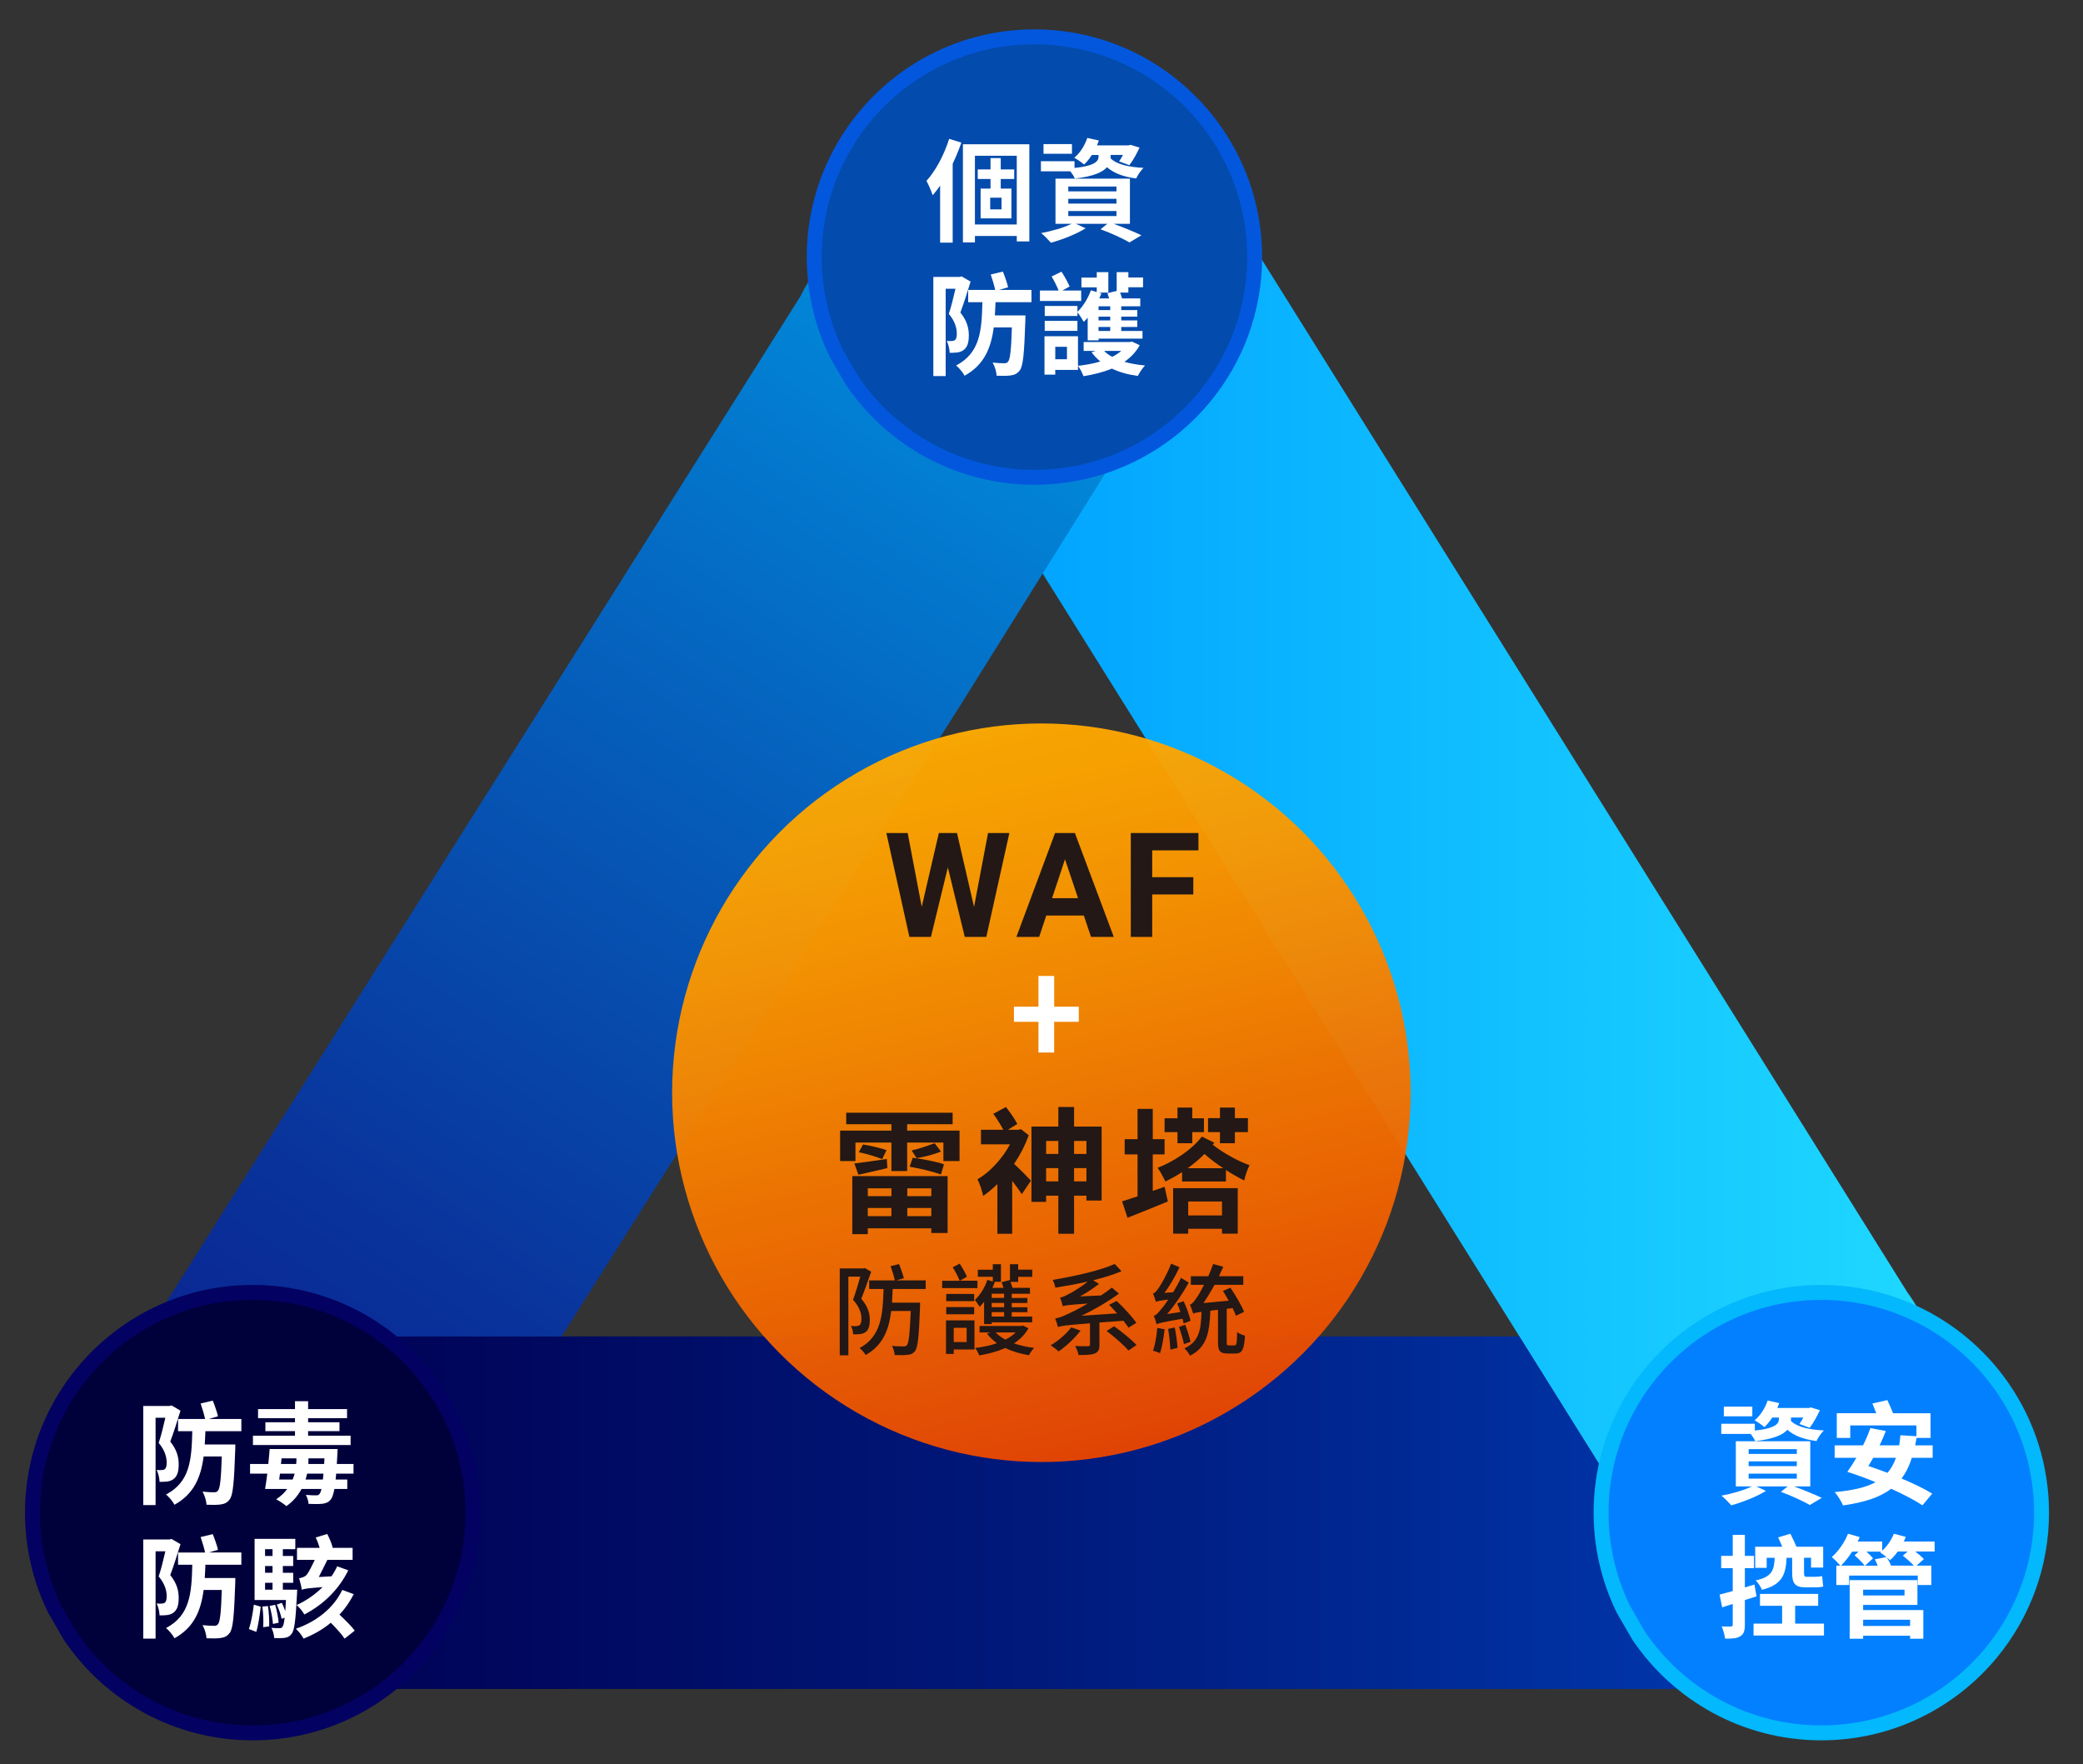 <?xml version="1.0" encoding="utf-8"?>
<!-- Generator: Adobe Illustrator 15.0.0, SVG Export Plug-In . SVG Version: 6.00 Build 0)  -->
<!DOCTYPE svg PUBLIC "-//W3C//DTD SVG 1.1//EN" "http://www.w3.org/Graphics/SVG/1.1/DTD/svg11.dtd">
<svg version="1.1" id="圖層_1" xmlns="http://www.w3.org/2000/svg" xmlns:xlink="http://www.w3.org/1999/xlink" x="0px" y="0px"
	 width="418px" height="354px" viewBox="0 0 418 354" enable-background="new 0 0 418 354" xml:space="preserve">
<rect x="0" y="0" width="418" height="354" fill="#333333" stroke="none"/>
<linearGradient id="SVGID_1_" gradientUnits="userSpaceOnUse" x1="194.265" y1="503.449" x2="390.524" y2="503.449" gradientTransform="matrix(1 0 0 1 -0.04 -488.81)">
	<stop  offset="0" style="stop-color:#00A1FF"/>
	<stop  offset="1" style="stop-color:#1FD9FF"/>
</linearGradient>
<path fill="url(#SVGID_1_)" d="M229.694,14.641C229.976,15.015,229.427,14.255,229.694,14.641L229.694,14.641z"/>
<linearGradient id="SVGID_2_" gradientUnits="userSpaceOnUse" x1="42.458" y1="792.335" x2="365.527" y2="792.335" gradientTransform="matrix(1 0 0 1 -0.04 -488.81)">
	<stop  offset="0" style="stop-color:#00002B"/>
	<stop  offset="0.141" style="stop-color:#000536"/>
	<stop  offset="0.389" style="stop-color:#001254"/>
	<stop  offset="0.714" style="stop-color:#002683"/>
	<stop  offset="1" style="stop-color:#003BB3"/>
</linearGradient>
<path fill="url(#SVGID_2_)" d="M324.84,299.854l-0.652-1.129l-0.133,0.082l-19.146-30.634H77.769
	c-12.676,0-23.787,6.677-30.025,16.697c-3.372,5.416-5.325,11.807-5.325,18.655c0,5.431,1.228,10.572,3.415,15.17
	c0.057,0.117,0.113,0.236,0.172,0.354l2.461,4.257c6.354,9.396,17.105,15.569,29.305,15.569h287.716v-25.321
	c-3.561,1.206-7.371,1.868-11.34,1.868C341.947,315.425,331.193,309.247,324.84,299.854z"/>
<linearGradient id="SVGID_3_" gradientUnits="userSpaceOnUse" x1="194.482" y1="780.609" x2="389.537" y2="780.609" gradientTransform="matrix(1 0 0 1 -0.04 -488.81)">
	<stop  offset="0" style="stop-color:#00A1FF"/>
	<stop  offset="1" style="stop-color:#1FD9FF"/>
</linearGradient>
<path fill="url(#SVGID_3_)" d="M304.908,268.173l19.146,30.634l0.133-0.082l0.652,1.129c6.354,9.396,17.105,15.571,29.305,15.571
	c3.969,0,7.779-0.663,11.34-1.868v-45.384H304.908z"/>
<linearGradient id="SVGID_4_" gradientUnits="userSpaceOnUse" x1="194.483" y1="653.844" x2="389.539" y2="653.844" gradientTransform="matrix(1 0 0 1 -0.04 -488.81)">
	<stop  offset="0" style="stop-color:#00A1FF"/>
	<stop  offset="1" style="stop-color:#1FD9FF"/>
</linearGradient>
<path fill="url(#SVGID_4_)" d="M383.219,259.966c-0.123-0.176-0.258-0.344-0.383-0.518L231.316,17.06l-1.622-2.419
	c3.956,5.708,2.467,6.832,2.467,14.303c0,6.221-1.613,12.062-4.438,17.14l0.22,0.137l-33.5,45.198l110.467,176.754l19.146,30.634
	l0.133-0.082l0.652,1.129c6.354,9.396,17.105,15.571,29.305,15.571c3.969,0,7.779-0.663,11.34-1.868
	c6.344-2.148,11.884-6.041,16.037-11.119c4.982-6.092,7.977-13.877,7.977-22.364C389.496,272.602,387.174,265.675,383.219,259.966z"
	/>
<linearGradient id="SVGID_5_" gradientUnits="userSpaceOnUse" x1="46.557" y1="787.541" x2="215.738" y2="536.72" gradientTransform="matrix(1 0 0 1 -0.04 -488.81)">
	<stop  offset="0" style="stop-color:#0B218E"/>
	<stop  offset="0.2" style="stop-color:#09339B"/>
	<stop  offset="0.599" style="stop-color:#0561BD"/>
	<stop  offset="1" style="stop-color:#0096E3"/>
</linearGradient>
<path fill="url(#SVGID_5_)" d="M227.795,74.854c0-7.471-2.324-14.396-6.279-20.105c-0.268-0.386-0.553-0.757-0.835-1.131
	c-6.449-8.565-16.688-14.116-28.238-14.116c-12.677,0-23.787,6.674-30.025,16.697c-0.658,1.057-1.262,2.151-1.808,3.278
	L20.73,281.337l59.962,37.47L192.69,141.558L223.58,92.13l-0.221-0.137C226.182,86.916,227.795,81.075,227.795,74.854z"/>
<path fill="#00006E" d="M87.052,278.395c-7.976-11.513-21.275-19.06-36.342-19.06c-15.845,0-29.734,8.345-37.534,20.871
	c-4.215,6.771-6.657,14.758-6.657,23.319c0,6.787,1.534,13.216,4.27,18.961c0.069,0.147,0.144,0.298,0.216,0.445l3.076,5.319
	c7.94,11.742,21.384,19.463,36.63,19.463c13.798,0,26.117-6.325,34.221-16.233c6.23-7.614,9.97-17.349,9.97-27.955
	C94.901,294.188,91.997,285.53,87.052,278.395z"/>
<path fill="#034BAC" stroke="#0357DD" stroke-width="3" stroke-miterlimit="10" d="M243.924,26.451
	c-7.978-11.512-21.274-19.059-36.342-19.059c-15.847,0-29.733,8.342-37.534,20.871c-4.214,6.77-6.657,14.757-6.657,23.319
	c0,6.788,1.534,13.215,4.271,18.961c0.069,0.149,0.144,0.297,0.216,0.445l3.075,5.319c7.94,11.743,21.384,19.464,36.631,19.464
	c13.798,0,26.117-6.325,34.221-16.234c6.23-7.617,9.971-17.348,9.971-27.956C251.774,42.243,248.869,33.586,243.924,26.451z"/>
<g>
	<path fill="#FFFFFF" d="M192.919,28.618c-0.491,1.406-1.071,2.835-1.741,4.242v15.827h-2.522v-11.43
		c-0.489,0.692-0.98,1.339-1.494,1.92c-0.201-0.646-0.851-2.21-1.25-2.88c1.853-2.031,3.55-5.224,4.554-8.438L192.919,28.618z
		 M206.559,28.953v19.488h-2.521v-1.094h-8.396v1.295h-2.411V28.953H206.559z M204.037,45.048V31.252h-8.396v13.796H204.037z
		 M200.822,35.918v1.92h2.145v5.983h-6.186v-5.983h1.987v-1.92h-2.565v-1.92h2.565v-2.277h2.054v2.277h2.701v1.92H200.822z
		 M200.978,39.668h-2.275v2.344h2.275V39.668z"/>
	<path fill="#FFFFFF" d="M222.882,31.788c1.206,1.183,3.572,1.741,6.586,1.897c-0.536,0.514-1.161,1.474-1.474,2.121
		c-2.5-0.313-4.442-1.027-5.851-2.255c-0.849,0.982-2.701,1.853-6.451,2.277c-0.179-0.424-0.534-0.982-0.894-1.451h-5.916v-2.032
		h6.742v1.362c4.264-0.446,4.821-1.451,4.821-2.277v-0.335h-1.341c-0.469,0.737-1.004,1.406-1.563,1.92
		c-0.424-0.402-1.406-1.049-1.965-1.362c1.184-0.982,2.099-2.456,2.61-3.974l2.321,0.513c-0.111,0.335-0.245,0.67-0.379,0.982h6.34
		l0.401-0.112l1.809,0.558c-0.58,1.228-1.34,2.634-2.054,3.527l-2.055-0.759c0.244-0.357,0.534-0.826,0.78-1.295h-2.479v0.446v0.249
		H222.882z M223.486,44.915c2.056,0.759,4.241,1.652,5.561,2.299l-2.391,1.429c-1.271-0.737-3.595-1.831-5.805-2.634l1.362-1.094
		h-6.296l1.94,0.893c-1.83,1.161-4.71,2.277-6.965,2.902c-0.445-0.514-1.384-1.496-1.964-1.942c2.144-0.401,4.532-1.071,6.094-1.853
		h-3.215v-9.063h14.937v9.063H223.486z M215.114,30.851h-5.715v-1.942h5.715V30.851z M214.377,38.396h9.666v-0.96h-9.666V38.396z
		 M214.377,40.852h9.666v-0.96h-9.666V40.852z M214.377,43.352h9.666v-1.004h-9.666V43.352z"/>
	<path fill="#FFFFFF" d="M194.772,56.506c-0.603,1.965-1.384,4.442-2.054,6.206c1.429,1.764,1.696,3.304,1.696,4.599
		c0,1.474-0.313,2.389-1.049,2.924c-0.336,0.268-0.781,0.424-1.296,0.491c-0.424,0.067-0.98,0.067-1.494,0.067
		c-0.022-0.692-0.226-1.719-0.604-2.389c0.402,0.045,0.737,0.045,0.982,0.022c0.246,0,0.469-0.044,0.669-0.179
		c0.268-0.201,0.38-0.647,0.38-1.294c0-1.027-0.313-2.456-1.607-3.974c0.491-1.429,0.982-3.482,1.339-5.045h-1.964v17.524h-2.478
		v-19.89h5.291l0.379-0.111L194.772,56.506z M199.773,60.636c-0.045,0.916-0.065,1.786-0.134,2.657h6.139
		c0,0-0.021,0.781-0.021,1.116c-0.223,6.496-0.446,9.063-1.116,9.912c-0.513,0.669-1.027,0.893-1.763,1.004
		c-0.647,0.112-1.741,0.112-2.88,0.067c-0.045-0.781-0.357-1.875-0.806-2.634c1.004,0.111,1.897,0.134,2.346,0.134
		c0.355,0,0.581-0.089,0.759-0.335c0.4-0.446,0.625-2.277,0.759-6.854h-3.639c-0.56,4.197-1.942,7.523-5.851,9.688
		c-0.335-0.647-1.094-1.563-1.695-2.054c4.8-2.522,5.135-6.92,5.269-12.702h-2.856V58.18h5.426c-0.181-0.848-0.56-2.121-0.895-3.103
		l2.435-0.58c0.4,0.982,0.871,2.344,1.049,3.147l-1.831,0.536h6.519v2.456H199.773z"/>
	<path fill="#FFFFFF" d="M216.967,60.39h-8.282v-2.098h3.75c-0.335-0.848-0.893-1.964-1.406-2.813l1.987-0.96
		c0.604,0.916,1.272,2.143,1.629,2.969l-1.451,0.804h3.773V60.39L216.967,60.39z M228.709,69.275
		c-0.737,1.34-1.766,2.411-3.061,3.327c1.229,0.357,2.656,0.603,4.13,0.736c-0.514,0.514-1.159,1.496-1.449,2.099
		c-1.967-0.268-3.706-0.759-5.201-1.474c-1.741,0.714-3.686,1.206-5.715,1.518c-0.181-0.58-0.67-1.518-1.096-2.054v0.804h-4.555
		v0.938H209.6v-7.702h6.72v5.938c1.563-0.178,3.125-0.446,4.486-0.871c-0.669-0.536-1.25-1.161-1.763-1.853l0.848-0.268h-2.433
		v-1.786h9.286l0.4-0.089L228.709,69.275z M220.092,57.667h-3.081v-1.965h3.081v-1.094h2.321v4.107h-1.92l0.534,0.134
		c-0.134,0.335-0.268,0.692-0.424,1.027h1.964c-0.109-0.357-0.223-0.737-0.334-1.049l1.854-0.446v-3.773h2.344v1.072h2.946v1.964
		h-2.946v1.071h-1.652c0.137,0.357,0.271,0.782,0.382,1.161h3.659v1.585h-3.815v0.759h3.215v1.317h-3.215v0.759h3.215v1.317h-3.215
		v0.803h4.264v1.541h-8.815v0.335h-2.188v-4.554c-0.246,0.313-0.514,0.603-0.782,0.849c-0.245-0.424-0.87-1.429-1.271-1.92v0.736
		h-6.563v-2.009h6.563v1.183c1.095-1.072,2.121-2.679,2.701-4.331l1.16,0.357L220.092,57.667z M209.645,64.386h6.563v2.009h-6.563
		V64.386z M214.11,69.587h-2.345v2.5h2.345V69.587z M222.793,61.462h-2.344v0.759h2.344V61.462z M222.793,63.538h-2.344v0.759h2.344
		V63.538z M222.793,65.614h-2.344v0.803h2.344V65.614z M221.566,70.414c0.424,0.446,0.982,0.848,1.629,1.183
		c0.692-0.335,1.295-0.737,1.811-1.183H221.566z"/>
</g>
<linearGradient id="SVGID_6_" gradientUnits="userSpaceOnUse" x1="42.458" y1="792.335" x2="365.527" y2="792.335" gradientTransform="matrix(1 0 0 1 -0.04 -488.81)">
	<stop  offset="0" style="stop-color:#000052"/>
	<stop  offset="0.183" style="stop-color:#00075D"/>
	<stop  offset="0.507" style="stop-color:#00197B"/>
	<stop  offset="0.929" style="stop-color:#0036AA"/>
	<stop  offset="1" style="stop-color:#003BB3"/>
</linearGradient>
<path fill="url(#SVGID_6_)" d="M324.84,299.854l-0.652-1.129l-0.133,0.082l-19.146-30.634H77.769
	c-12.676,0-23.787,6.677-30.025,16.697c-3.372,5.416-5.325,11.807-5.325,18.655c0,5.431,1.228,10.572,3.415,15.17
	c0.057,0.117,0.113,0.236,0.172,0.354l2.461,4.257c6.354,9.396,17.105,15.569,29.305,15.569h287.716v-25.321
	c-3.561,1.206-7.371,1.868-11.34,1.868C341.947,315.425,331.193,309.247,324.84,299.854z"/>
<g opacity="0.96">
	<g>
		
			<linearGradient id="SVGID_7_" gradientUnits="userSpaceOnUse" x1="192.343" y1="635.861" x2="225.689" y2="780.297" gradientTransform="matrix(1 0 0 1 -0.04 -488.81)">
			<stop  offset="0" style="stop-color:#FFAB00"/>
			<stop  offset="0.244" style="stop-color:#FB9700"/>
			<stop  offset="0.743" style="stop-color:#EF6200"/>
			<stop  offset="1" style="stop-color:#E94500"/>
		</linearGradient>
		<circle fill="url(#SVGID_7_)" cx="208.975" cy="219.269" r="74.101"/>
	</g>
</g>
<g>
	<path fill="#231815" d="M195.464,181.986l2.807-14.833h4.281l-4.625,20.849h-4.325l-3.394-13.947l-3.396,13.947h-4.322
		l-4.625-20.849h4.28l2.821,14.806l3.437-14.806h3.639L195.464,181.986z"/>
	<path fill="#231815" d="M217.493,183.706h-7.531l-1.435,4.296h-4.566l7.761-20.849h3.981l7.804,20.849h-4.568L217.493,183.706z
		 M211.121,180.227h5.213l-2.621-7.805L211.121,180.227z"/>
	<path fill="#231815" d="M239.464,179.48h-8.248v8.521h-4.296v-20.849h13.575v3.479h-9.279v5.384h8.248V179.48L239.464,179.48z"/>
</g>
<g>
	<path fill="#FFFFFF" d="M208.388,205.036h-4.918v-3.038h4.918v-6.162h3.153v6.162h4.945v3.038h-4.945v6.162h-3.153V205.036z"/>
</g>
<g>
	<path fill="#231815" d="M192.555,226.87v6.101h-3.241v-3.703h-7.271v5.719h-3.16v-5.719h-7.218v3.703h-3.078v-6.101h10.295v-1.28
		h-9.07v-2.314h21.354v2.314h-9.124v1.28H192.555z M171.038,235.994h19.12v11.413h-3.27v-0.927h-12.747v1.17h-3.104V235.994z
		 M171.447,233.46c1.688-0.19,4.06-0.545,6.511-0.897l0.107,1.824c-2.068,0.49-4.059,0.953-5.802,1.334L171.447,233.46z
		 M173.19,229.648c1.525,0.244,3.597,0.733,4.712,1.144l-0.872,1.798c-1.089-0.463-3.132-1.063-4.685-1.39L173.19,229.648z
		 M174.143,238.445v1.58h4.739v-1.58H174.143z M178.882,244.029v-1.635h-4.739v1.635H178.882z M186.89,238.445h-4.821v1.58h4.821
		V238.445z M186.89,244.029v-1.635h-4.821v1.635H186.89z M188.824,235.667c-1.443-0.519-4.249-1.226-6.292-1.552l0.626-1.799
		c2.015,0.246,4.793,0.791,6.264,1.309L188.824,235.667z M188.824,231.064c-1.473,0.625-3.459,1.09-4.875,1.334l-1.01-1.554
		c1.362-0.271,3.405-1.008,4.63-1.442L188.824,231.064z"/>
	<path fill="#231815" d="M206.44,227.795c-0.733,2.043-1.743,3.977-2.939,5.747c1.062,0.953,2.887,2.833,3.377,3.377l-1.825,2.698
		c-0.463-0.709-1.198-1.689-1.934-2.67v10.623h-2.971v-9.969c-0.954,0.897-1.879,1.715-2.858,2.368
		c-0.164-0.926-0.765-2.696-1.146-3.323c2.533-1.472,4.984-4.141,6.537-7.025h-5.829v-2.915h4.494
		c-0.518-0.979-1.334-2.261-2.016-3.214l2.531-1.361c0.846,1.063,1.825,2.479,2.288,3.404l-1.905,1.171h2.097l0.518-0.136
		L206.44,227.795z M221.067,226.052v14.845h-3.051v-0.979h-2.479v7.654h-3.159v-7.654h-2.451v1.252h-2.942v-15.116h5.395v-3.922
		h3.159v3.922L221.067,226.052L221.067,226.052z M209.927,228.939v2.615h2.451v-2.615H209.927z M212.378,237.057v-2.668h-2.451
		v2.668H212.378z M215.538,228.939v2.615h2.479v-2.615H215.538z M218.016,237.057v-2.668h-2.479v2.668H218.016z"/>
	<path fill="#231815" d="M233.699,238.145l0.652,2.943c-2.751,1.115-5.69,2.342-8.09,3.268l-1.089-3.295
		c0.896-0.271,1.934-0.627,3.104-1.008v-8.417h-2.587v-3.051h2.587v-6.074h3.053v6.074h2.369v3.051h-2.369v7.327L233.699,238.145z
		 M243.369,229.702c1.879,1.498,4.9,3.241,7.381,4.112c-0.438,0.791-0.898,2.232-1.063,3.052c-1.198-0.572-2.424-1.28-3.677-2.099
		v2.315h-8.798v-1.88c-1.116,0.708-2.233,1.335-3.352,1.88c-0.3-0.655-1.063-2.099-1.553-2.751c3.353-1.309,6.863-3.648,8.879-6.266
		l2.479,1.227L243.369,229.702z M236.287,227.169h-2.588v-2.778h2.588v-2.15h2.969v2.15h2.343v2.778h-2.343v2.233h-2.969V227.169z
		 M235.415,238.418h12.965v9.125h-3.159v-0.98h-6.782v0.98h-3.021L235.415,238.418L235.415,238.418z M245.465,234.414
		c-1.361-0.926-2.669-1.879-3.759-2.859c-1.035,1.035-2.151,1.988-3.377,2.859H245.465z M238.438,241.088v2.805h6.782v-2.805
		H238.438z M244.812,227.169h-2.396v-2.806h2.396v-2.125h2.996v2.125h2.614v2.806h-2.614v2.233h-2.996V227.169z"/>
	<path fill="#231815" d="M174.82,255.182c-0.597,1.691-1.333,3.82-1.988,5.434c1.413,1.611,1.711,3.023,1.711,4.236
		c0,1.195-0.238,2.029-0.855,2.447c-0.298,0.219-0.676,0.34-1.094,0.398c-0.398,0.061-0.935,0.061-1.393,0.041
		c-0.021-0.479-0.159-1.215-0.438-1.672c0.438,0.039,0.796,0.039,1.074,0.039c0.259-0.021,0.478-0.08,0.637-0.199
		c0.279-0.199,0.398-0.676,0.398-1.273c0-1.033-0.338-2.328-1.691-3.82c0.517-1.393,1.074-3.262,1.452-4.635h-2.388v15.777h-1.731
		v-17.43h4.775l0.259-0.08L174.82,255.182z M179.138,258.645c-0.04,0.938-0.08,1.869-0.14,2.746h5.631v0.795
		c-0.219,5.971-0.438,8.197-1.017,8.936c-0.396,0.498-0.813,0.678-1.45,0.734c-0.577,0.102-1.612,0.08-2.626,0.041
		c-0.021-0.559-0.239-1.313-0.559-1.832c0.977,0.102,1.91,0.102,2.31,0.102c0.338,0.021,0.517-0.061,0.716-0.258
		c0.356-0.438,0.577-2.229,0.756-6.848h-3.92c-0.458,3.781-1.671,6.906-5.133,8.836c-0.239-0.438-0.776-1.072-1.214-1.393
		c4.316-2.309,4.676-6.627,4.813-11.859h-2.885v-1.729h5.153c-0.141-0.736-0.537-1.951-0.855-2.848l1.691-0.418
		c0.356,0.914,0.796,2.109,0.975,2.848l-1.532,0.418h5.91v1.729H179.138L179.138,258.645z"/>
	<path fill="#231815" d="M196.145,258.465h-7.083v-1.473h3.522c-0.298-0.736-0.875-1.869-1.395-2.705l1.395-0.717
		c0.537,0.814,1.152,1.891,1.453,2.605l-1.413,0.814h3.521V258.465L196.145,258.465z M195.548,270.781h-4.159v0.896h-1.552v-6.727
		h5.711V270.781z M195.489,261.092h-5.609v-1.453h5.609V261.092L195.489,261.092z M189.877,262.285h5.609v1.434h-5.609V262.285
		L189.877,262.285z M191.39,266.443v2.846h2.586v-2.846H191.39z M197.478,261.23c-0.298,0.357-0.577,0.695-0.875,1.016
		c-0.199-0.338-0.677-1.055-0.975-1.393c1.054-0.979,1.99-2.471,2.507-4.039l1.094,0.338v-0.955h-3.004v-1.414h3.004v-1.113h1.632
		v3.541h-1.433l0.199,0.061c-0.142,0.377-0.299,0.756-0.479,1.137h2.229c-0.12-0.381-0.259-0.777-0.398-1.115l1.652-0.438
		l0.04,0.101v-3.283h1.649v1.095h2.826v1.435h-2.826v1.014h-1.552c0.159,0.398,0.318,0.836,0.418,1.195h3.502v1.192h-3.661v0.836
		h3.146v1.015h-3.146v0.854h3.146v0.996h-3.146v0.875h4.101v1.153h-8.118v0.356h-1.532V261.23L197.478,261.23z M206.373,266.543
		c-0.679,1.234-1.691,2.229-2.905,3.025c1.214,0.418,2.626,0.734,4.059,0.895c-0.356,0.359-0.835,1.035-1.033,1.473
		c-1.731-0.277-3.362-0.756-4.775-1.453c-1.592,0.719-3.382,1.195-5.213,1.492c-0.159-0.438-0.498-1.113-0.816-1.492
		c1.514-0.178,3.024-0.496,4.377-0.955c-0.774-0.557-1.453-1.191-2.01-1.93l0.716-0.238h-2.208v-1.293H205l0.316-0.08
		L206.373,266.543z M201.498,259.6h-2.487v0.836h2.487V259.6z M201.498,261.449h-2.487v0.855h2.487V261.449z M201.498,263.301
		h-2.487v0.875h2.487V263.301z M199.787,267.359c0.537,0.557,1.191,1.035,1.97,1.453c0.796-0.418,1.512-0.877,2.069-1.453H199.787z"
		/>
	<path fill="#231815" d="M216.843,267.002c-1.174,1.531-2.925,3.162-4.417,4.178c-0.358-0.355-1.114-0.955-1.592-1.232
		c1.532-0.875,3.144-2.287,4.139-3.604L216.843,267.002z M220.623,265.369v4.477c0,0.955-0.221,1.473-0.955,1.752
		c-0.716,0.279-1.771,0.299-3.226,0.299c-0.1-0.518-0.396-1.313-0.694-1.811c1.112,0.059,2.249,0.059,2.587,0.039
		c0.316-0.02,0.396-0.1,0.396-0.318v-4.275c-4.995,0.396-5.811,0.518-6.428,0.756c-0.079-0.359-0.356-1.234-0.557-1.729
		c0.694-0.102,1.53-0.398,2.706-0.979c0.716-0.318,2.169-1.033,3.84-2.012c-3.899,0.262-4.559,0.359-5.016,0.537
		c-0.078-0.377-0.339-1.271-0.558-1.729c0.498-0.08,0.976-0.299,1.632-0.656c0.638-0.299,2.429-1.334,3.939-2.564
		c-2.129,0.477-4.397,0.895-6.506,1.23c-0.062-0.477-0.341-1.174-0.52-1.568c4.479-0.736,9.53-1.893,12.438-3.186l1.354,1.451
		c-1.612,0.678-3.582,1.293-5.688,1.813l1.174,0.734c-1.214,0.938-2.508,1.791-3.82,2.508l4.238-0.197
		c0.733-0.498,1.472-1.035,2.168-1.572l1.413,1.215c-2.43,1.75-4.977,3.223-7.521,4.436l7.146-0.477
		c-0.52-0.617-1.097-1.213-1.594-1.73l1.514-0.756c1.453,1.353,3.124,3.185,3.96,4.377l-1.572,0.977
		c-0.259-0.38-0.616-0.875-1.034-1.395L220.623,265.369z M223.568,266.125c1.532,1.096,3.502,2.688,4.496,3.762L226.454,271
		c-0.896-1.074-2.825-2.746-4.378-3.92L223.568,266.125z"/>
	<path fill="#231815" d="M237.511,265.568c-0.04-0.258-0.119-0.6-0.219-0.955c-4.181,0.736-4.796,0.896-5.193,1.115
		c-0.08-0.359-0.356-1.234-0.577-1.691c0.458-0.119,0.896-0.598,1.492-1.334c0.299-0.318,0.816-1.014,1.433-1.93
		c-1.789,0.219-2.206,0.316-2.485,0.457c-0.102-0.357-0.378-1.213-0.577-1.672c0.358-0.1,0.696-0.496,1.114-1.096
		c0.396-0.537,1.729-2.785,2.508-4.896l1.689,0.719c-0.854,1.813-1.931,3.68-3.023,5.15l1.752-0.139
		c0.557-0.916,1.113-1.91,1.571-2.885l1.552,0.955c-1.233,2.209-2.768,4.477-4.337,6.307l2.666-0.396
		c-0.181-0.615-0.418-1.193-0.657-1.73l1.294-0.457c0.597,1.254,1.193,2.904,1.394,3.938L237.511,265.568z M233.71,266.723
		c-0.198,1.73-0.519,3.621-0.937,4.814c-0.316-0.178-1.033-0.396-1.394-0.518c0.438-1.193,0.717-2.943,0.854-4.557L233.71,266.723z
		 M235.741,266.365c0.258,1.293,0.495,3.004,0.557,4.098l-1.433,0.359c-0.04-1.115-0.239-2.846-0.458-4.16L235.741,266.365z
		 M237.849,265.828c0.418,1.074,0.855,2.506,1.055,3.422l-1.313,0.457c-0.179-0.936-0.637-2.367-0.994-3.463L237.849,265.828z
		 M247.739,269.967c0.397,0,0.479-0.379,0.519-2.668c0.378,0.299,1.114,0.598,1.572,0.717c-0.159,2.809-0.577,3.582-1.91,3.582
		h-1.572c-1.552,0-1.93-0.537-1.93-2.268v-6.508l-1.532,0.18c-0.179,4.477-0.716,7.342-4.099,9.033
		c-0.181-0.477-0.719-1.135-1.114-1.473c2.905-1.313,3.322-3.582,3.44-7.322c-1.055,0.119-1.411,0.219-1.672,0.359
		c-0.1-0.379-0.418-1.295-0.654-1.813c0.458-0.119,0.854-0.638,1.393-1.451c0.278-0.379,0.836-1.334,1.452-2.526h-2.666v-1.729
		h3.502c0.358-0.797,0.696-1.613,0.976-2.447l2.029,0.558c-0.278,0.617-0.577,1.272-0.854,1.892h4.875v1.729h-5.771
		c-0.717,1.313-1.473,2.565-2.229,3.66l5.072-0.478c-0.379-0.697-0.797-1.354-1.152-1.949l1.49-0.657
		c1.034,1.532,2.248,3.543,2.746,4.854l-1.632,0.774c-0.159-0.438-0.378-0.955-0.657-1.53l-1.191,0.139v6.687
		c0,0.56,0.04,0.658,0.458,0.658h1.111V269.967z"/>
</g>
<path fill="#00003B" stroke="#030161" stroke-width="3" stroke-miterlimit="10" d="M87.052,278.395
	c-7.976-11.513-21.275-19.06-36.342-19.06c-15.845,0-29.734,8.345-37.534,20.871c-4.215,6.771-6.657,14.758-6.657,23.319
	c0,6.787,1.534,13.216,4.27,18.961c0.069,0.147,0.144,0.298,0.216,0.445l3.076,5.319c7.94,11.742,21.384,19.463,36.63,19.463
	c13.798,0,26.117-6.325,34.221-16.233c6.23-7.614,9.97-17.349,9.97-27.955C94.901,294.188,91.997,285.53,87.052,278.395z"/>
<g>
	<path fill="#FFFFFF" d="M36.22,283.061c-0.603,1.965-1.384,4.441-2.054,6.205c1.429,1.766,1.694,3.305,1.694,4.602
		c0,1.473-0.313,2.389-1.049,2.924c-0.334,0.27-0.779,0.424-1.294,0.492c-0.424,0.064-0.98,0.064-1.496,0.064
		c-0.021-0.689-0.224-1.719-0.603-2.389c0.4,0.045,0.736,0.045,0.98,0.021c0.246,0,0.471-0.045,0.669-0.18
		c0.27-0.199,0.382-0.646,0.382-1.295c0-1.025-0.313-2.455-1.607-3.975c0.491-1.43,0.982-3.482,1.339-5.047H31.22v17.525h-2.478
		v-19.891h5.291l0.379-0.111L36.22,283.061z M41.221,287.189c-0.045,0.916-0.067,1.787-0.134,2.654h6.139
		c0,0-0.021,0.781-0.021,1.117c-0.225,6.496-0.446,9.063-1.116,9.912c-0.513,0.67-1.027,0.895-1.763,1.004
		c-0.647,0.111-1.741,0.111-2.882,0.064c-0.045-0.779-0.355-1.875-0.804-2.633c1.004,0.111,1.897,0.133,2.344,0.133
		c0.357,0,0.581-0.088,0.761-0.334c0.4-0.445,0.625-2.275,0.759-6.854h-3.641c-0.558,4.197-1.94,7.523-5.849,9.688
		c-0.335-0.646-1.094-1.563-1.697-2.053c4.802-2.521,5.137-6.92,5.271-12.703H35.73v-2.455h5.425
		c-0.179-0.848-0.558-2.121-0.893-3.104l2.433-0.58c0.402,0.982,0.871,2.344,1.051,3.148l-1.831,0.535h6.519v2.455h-7.211
		L41.221,287.189L41.221,287.189z"/>
	<path fill="#FFFFFF" d="M67.456,295.695c-0.022,0.424-0.067,0.826-0.111,1.184h2.344v1.896H67.1
		c-0.201,1.117-0.446,1.764-0.714,2.1c-0.469,0.602-1.049,0.781-1.697,0.869c-0.646,0.068-1.65,0.068-2.768,0.023
		c-0.022-0.516-0.27-1.316-0.536-1.811c0.871,0.09,1.652,0.109,2.031,0.09c0.355,0.021,0.514-0.045,0.714-0.291
		c0.134-0.178,0.268-0.469,0.38-0.98h-3.996c-0.67,1.229-1.605,2.434-3.036,3.438c-0.444-0.381-1.451-1.07-2.054-1.361
		c0.938-0.625,1.674-1.338,2.21-2.076h-4.442c0.156-0.869,0.291-1.92,0.447-3.08h-3.46v-1.941h3.661
		c0.112-1.051,0.201-2.055,0.268-2.992h13.642c0,0-0.022,0.691-0.045,0.961c-0.044,0.736-0.067,1.406-0.111,2.031h3.349v1.941
		H67.456L67.456,295.695z M70.358,289.959h-19.6v-1.875h8.438v-0.916h-5.938v-1.785h5.938v-0.805h-7.41v-1.83h7.41v-1.586h2.636
		v1.586h7.813v1.83H61.83v0.805h6.295v1.785H61.83v0.916h8.526L70.358,289.959L70.358,289.959z M58.727,296.879
		c0.156-0.402,0.291-0.805,0.402-1.184h-2.946l-0.157,1.184H58.727z M56.383,293.754h3.058c0.045-0.381,0.045-0.76,0.045-1.072
		v-0.045h-2.989L56.383,293.754z M64.799,296.879c0.044-0.357,0.067-0.76,0.112-1.184h-3.282c-0.089,0.379-0.179,0.781-0.313,1.184
		H64.799z M61.897,292.748c0,0.313,0,0.648-0.021,1.006h3.17l0.065-1.117h-3.214L61.897,292.748L61.897,292.748z"/>
	<path fill="#FFFFFF" d="M36.22,309.854c-0.603,1.965-1.384,4.443-2.054,6.207c1.429,1.766,1.694,3.305,1.694,4.6
		c0,1.475-0.313,2.389-1.049,2.926c-0.334,0.27-0.779,0.424-1.294,0.49c-0.424,0.064-0.98,0.064-1.496,0.064
		c-0.021-0.689-0.224-1.719-0.603-2.389c0.4,0.045,0.736,0.045,0.98,0.023c0.246,0,0.471-0.045,0.669-0.182
		c0.27-0.199,0.382-0.646,0.382-1.295c0-1.023-0.313-2.455-1.607-3.973c0.491-1.432,0.982-3.482,1.339-5.045H31.22v17.521h-2.478
		v-19.891h5.291l0.379-0.111L36.22,309.854z M41.221,313.984c-0.045,0.914-0.067,1.785-0.134,2.656h6.139
		c0,0-0.021,0.779-0.021,1.113c-0.225,6.496-0.446,9.063-1.116,9.912c-0.513,0.67-1.027,0.895-1.763,1.006
		c-0.647,0.111-1.741,0.111-2.882,0.066c-0.045-0.781-0.355-1.875-0.804-2.637c1.004,0.111,1.897,0.137,2.344,0.137
		c0.357,0,0.581-0.092,0.761-0.338c0.4-0.443,0.625-2.275,0.759-6.854h-3.641c-0.558,4.197-1.94,7.523-5.849,9.689
		c-0.335-0.648-1.094-1.563-1.697-2.055c4.802-2.521,5.137-6.921,5.271-12.701H35.73v-2.455h5.425
		c-0.179-0.852-0.558-2.121-0.893-3.104l2.433-0.58c0.402,0.982,0.871,2.345,1.051,3.146l-1.831,0.536h6.519v2.455h-7.211
		L41.221,313.984L41.221,313.984z"/>
	<path fill="#FFFFFF" d="M49.954,326.887c0.444-1.316,0.824-3.416,0.98-4.91l1.384,0.424c-0.179,1.563-0.469,3.729-0.893,5.047
		L49.954,326.887z M59.643,318.984c0,0-0.021,0.625-0.045,0.916c-0.268,5.223-0.513,7.275-1.094,7.969
		c-0.379,0.514-0.804,0.691-1.384,0.781c-0.491,0.064-1.272,0.064-2.101,0.045c-0.021-0.625-0.246-1.496-0.558-2.055
		c0.69,0.066,1.271,0.066,1.585,0.066c0.291,0,0.469-0.021,0.625-0.27c0.179-0.199,0.335-0.736,0.447-1.832l-0.604,0.227
		c-0.134-0.781-0.558-1.988-0.98-2.855l1.025-0.357c0.246,0.49,0.491,1.094,0.692,1.674c0.044-0.625,0.089-1.361,0.134-2.232h-6.295
		v-12.275h8.17v2.074h-2.5v1.361h2.076v2.01h-2.076v1.361h2.076v2.008h-2.076v1.385H59.643L59.643,318.984z M53.771,322.266
		c0.201,1.295,0.29,3.016,0.246,4.086l-1.206,0.156c0.089-1.139,0.022-2.813-0.156-4.131L53.771,322.266z M53.191,310.859v1.359
		h1.496v-1.359H53.191z M54.687,314.23h-1.496v1.359h1.496V314.23z M53.191,318.984h1.496V317.6h-1.496V318.984z M54.776,325.859
		c-0.065-0.959-0.335-2.455-0.669-3.615l1.116-0.223c0.334,1.16,0.625,2.633,0.692,3.594L54.776,325.859z M69.152,328.807
		c-0.558-0.871-1.719-2.121-2.768-3.189c-1.563,1.314-3.416,2.363-5.469,3.189c-0.313-0.625-0.96-1.451-1.541-1.984
		c4.13-1.432,7.566-4.133,9.309-7.791l2.299,0.848c-0.779,1.541-1.719,2.902-2.855,4.105c1.116,1.053,2.411,2.322,3.058,3.217
		L69.152,328.807z M69.889,315.1c-1.92,3.885-5.021,6.898-8.818,8.863c-0.313-0.604-0.96-1.385-1.563-1.898
		c1.919-0.848,3.706-2.098,5.224-3.594c-3.081,0.223-3.75,0.336-4.175,0.537c-0.065-0.604-0.355-1.742-0.536-2.322
		c0.516-0.09,1.185-0.268,1.541-0.715c0.335-0.379,1.071-1.83,1.607-2.969h-3.572v-2.41h4.554c-0.199-0.693-0.489-1.451-0.804-2.076
		l2.322-0.715c0.446,0.871,0.938,1.986,1.094,2.791h3.996v2.41h-5.067c-0.514,1.072-1.161,2.344-1.719,3.438l2.545-0.133
		c0.447-0.646,0.826-1.316,1.141-2.01L69.889,315.1z"/>
</g>
<path fill="#0380FF" stroke="#03B8FC" stroke-width="3" stroke-miterlimit="10" d="M401.826,278.395
	c-7.977-11.513-21.275-19.06-36.344-19.06c-15.844,0-29.732,8.345-37.533,20.871c-4.215,6.771-6.656,14.758-6.656,23.319
	c0,6.787,1.533,13.216,4.27,18.961c0.07,0.147,0.143,0.298,0.217,0.445l3.074,5.319c7.943,11.742,21.385,19.463,36.631,19.463
	c13.799,0,26.117-6.323,34.221-16.233c6.23-7.614,9.973-17.349,9.973-27.955C409.676,294.188,406.771,285.53,401.826,278.395z"/>
<g>
	<path fill="#FFFFFF" d="M359.407,285.137c1.206,1.184,3.572,1.74,6.586,1.896c-0.534,0.514-1.159,1.475-1.474,2.121
		c-2.5-0.313-4.442-1.027-5.849-2.254c-0.851,0.98-2.701,1.852-6.452,2.275c-0.18-0.426-0.535-0.98-0.895-1.449h-5.916v-2.031h6.742
		v1.361c4.266-0.447,4.821-1.451,4.821-2.277v-0.336h-1.339c-0.47,0.738-1.005,1.408-1.563,1.92c-0.425-0.4-1.405-1.049-1.965-1.361
		c1.185-0.982,2.099-2.455,2.612-3.973l2.32,0.514c-0.11,0.334-0.244,0.67-0.381,0.982h6.343l0.399-0.113l1.811,0.559
		c-0.581,1.229-1.342,2.635-2.056,3.527l-2.055-0.76c0.246-0.355,0.536-0.826,0.782-1.295h-2.479v0.447v0.245L359.407,285.137
		L359.407,285.137z M360.012,298.262c2.054,0.76,4.242,1.652,5.559,2.301l-2.389,1.43c-1.272-0.736-3.594-1.83-5.804-2.635
		l1.359-1.096h-6.295l1.942,0.896c-1.831,1.158-4.711,2.273-6.965,2.898c-0.447-0.512-1.387-1.494-1.967-1.939
		c2.146-0.402,4.532-1.072,6.097-1.854h-3.216V289.2h14.936v9.063L360.012,298.262L360.012,298.262z M351.641,284.199h-5.715v-1.943
		h5.715V284.199z M350.904,291.744h9.666v-0.959h-9.666V291.744z M350.904,294.199h9.666v-0.959h-9.666V294.199z M350.904,296.699
		h9.666v-1.004h-9.666V296.699z"/>
	<path fill="#FFFFFF" d="M383.656,292.525c-0.514,1.629-1.206,3.014-2.076,4.15c2.391,1.006,4.601,2.055,6.161,3.035l-1.965,2.346
		c-1.518-1.025-3.771-2.188-6.271-3.326c-2.302,1.764-5.447,2.746-9.666,3.35c-0.246-0.715-1.096-2.01-1.652-2.68
		c3.527-0.313,6.206-0.914,8.192-1.986c-1.919-0.803-3.906-1.518-5.67-2.076c0.578-0.803,1.204-1.764,1.809-2.813h-4.354v-2.5h5.692
		c0.604-1.186,1.094-2.367,1.474-3.461l3.104,0.58c-0.356,0.916-0.781,1.896-1.25,2.881h3.93c0.111-0.625,0.179-1.316,0.245-2.031
		l3.215,0.201v-2.166H371.29v2.5h-2.699v-4.955h7.926c-0.246-0.648-0.536-1.34-0.782-1.943l2.992-0.691
		c0.379,0.805,0.848,1.811,1.16,2.637h7.521v4.955h-2.813c-0.09,0.514-0.18,1.004-0.271,1.494h3.505v2.5H383.656L383.656,292.525z
		 M375.909,292.525c-0.335,0.58-0.646,1.117-0.979,1.65c1.25,0.402,2.521,0.871,3.839,1.361c0.715-0.826,1.271-1.83,1.697-3.016
		h-4.557V292.525L375.909,292.525z"/>
	<path fill="#FFFFFF" d="M350.146,321.061v4.936c0,1.229-0.224,1.896-0.894,2.32c-0.672,0.426-1.632,0.516-3.08,0.49
		c-0.067-0.646-0.357-1.74-0.67-2.455c0.804,0.045,1.563,0.045,1.828,0.021c0.271,0,0.382-0.088,0.382-0.379v-4.152l-2.121,0.691
		l-0.516-2.566c0.762-0.178,1.652-0.447,2.637-0.715v-4.598h-2.322v-2.457h2.322v-4.219h2.434v4.219h1.83v2.457h-1.83v3.883
		l1.919-0.58l0.425,2.367L350.146,321.061z M366.018,325.793v2.389h-14.131v-2.389h5.734v-3.572h-4.44v-2.389h11.676v2.389h-4.621
		v3.572H366.018z M354.521,314.609h-2.3v-4.242h5.425c-0.268-0.646-0.535-1.295-0.826-1.875l2.456-0.736
		c0.424,0.826,0.895,1.809,1.229,2.611h5.356v4.176h-2.434v-1.965h-1.406v3.014c0,0.602,0.066,0.803,0.446,0.803h1.809
		c0.401,0,1.049-0.045,1.384-0.133c0.066,0.604,0.111,1.52,0.225,2.076c-0.379,0.133-1.004,0.178-1.563,0.178h-1.94
		c-2.231,0-2.745-0.826-2.745-2.947v-2.988h-1.116c-0.156,3.438-0.938,5.424-4.956,6.43c-0.201-0.559-0.781-1.475-1.25-1.877
		c3.215-0.713,3.706-1.984,3.817-4.553h-1.607L354.521,314.609L354.521,314.609z"/>
	<path fill="#FFFFFF" d="M388.234,311.328h-3.885c0.67,0.514,1.34,1.094,1.719,1.518l-1.473,1.316h2.969v3.885h-2.724v-1.896
		h-13.773v1.896H368.5v-3.885h0.804c-0.401-0.469-1.229-1.34-1.719-1.719c1.315-1.16,2.565-2.924,3.259-4.688l2.345,0.67
		c-0.112,0.289-0.246,0.604-0.402,0.895h4.911v1.854c0.982-0.895,1.854-2.145,2.344-3.416l2.391,0.625
		c-0.111,0.313-0.245,0.625-0.401,0.938h6.186L388.234,311.328z M374.192,314.162c-0.446-0.602-1.339-1.473-2.031-2.076l0.826-0.736
		h-1.315c-0.692,1.094-1.495,2.057-2.232,2.813L374.192,314.162L374.192,314.162z M373.88,323.07h12.075v5.76h-2.654v-0.604h-9.421
		v0.604h-2.701v-11.766h13.596v4.979H373.88V323.07z M373.88,318.984v1.16h8.305v-1.16H373.88z M373.88,325.012v1.25h9.421v-1.25
		H373.88z M378.546,312.443c-0.427-0.357-0.896-0.715-1.25-0.938l0.198-0.155h-2.944c0.489,0.446,1.005,0.961,1.315,1.34
		l-1.605,1.474h2.545c-0.179-0.424-0.357-0.894-0.581-1.271L378.546,312.443z M384.06,314.162c-0.558-0.625-1.496-1.428-2.21-2.008
		l0.96-0.826h-1.987c-0.469,0.67-1.024,1.295-1.563,1.74c-0.156-0.156-0.379-0.334-0.625-0.535c0.313,0.469,0.646,1.094,0.849,1.629
		H384.06z"/>
</g>
</svg>
